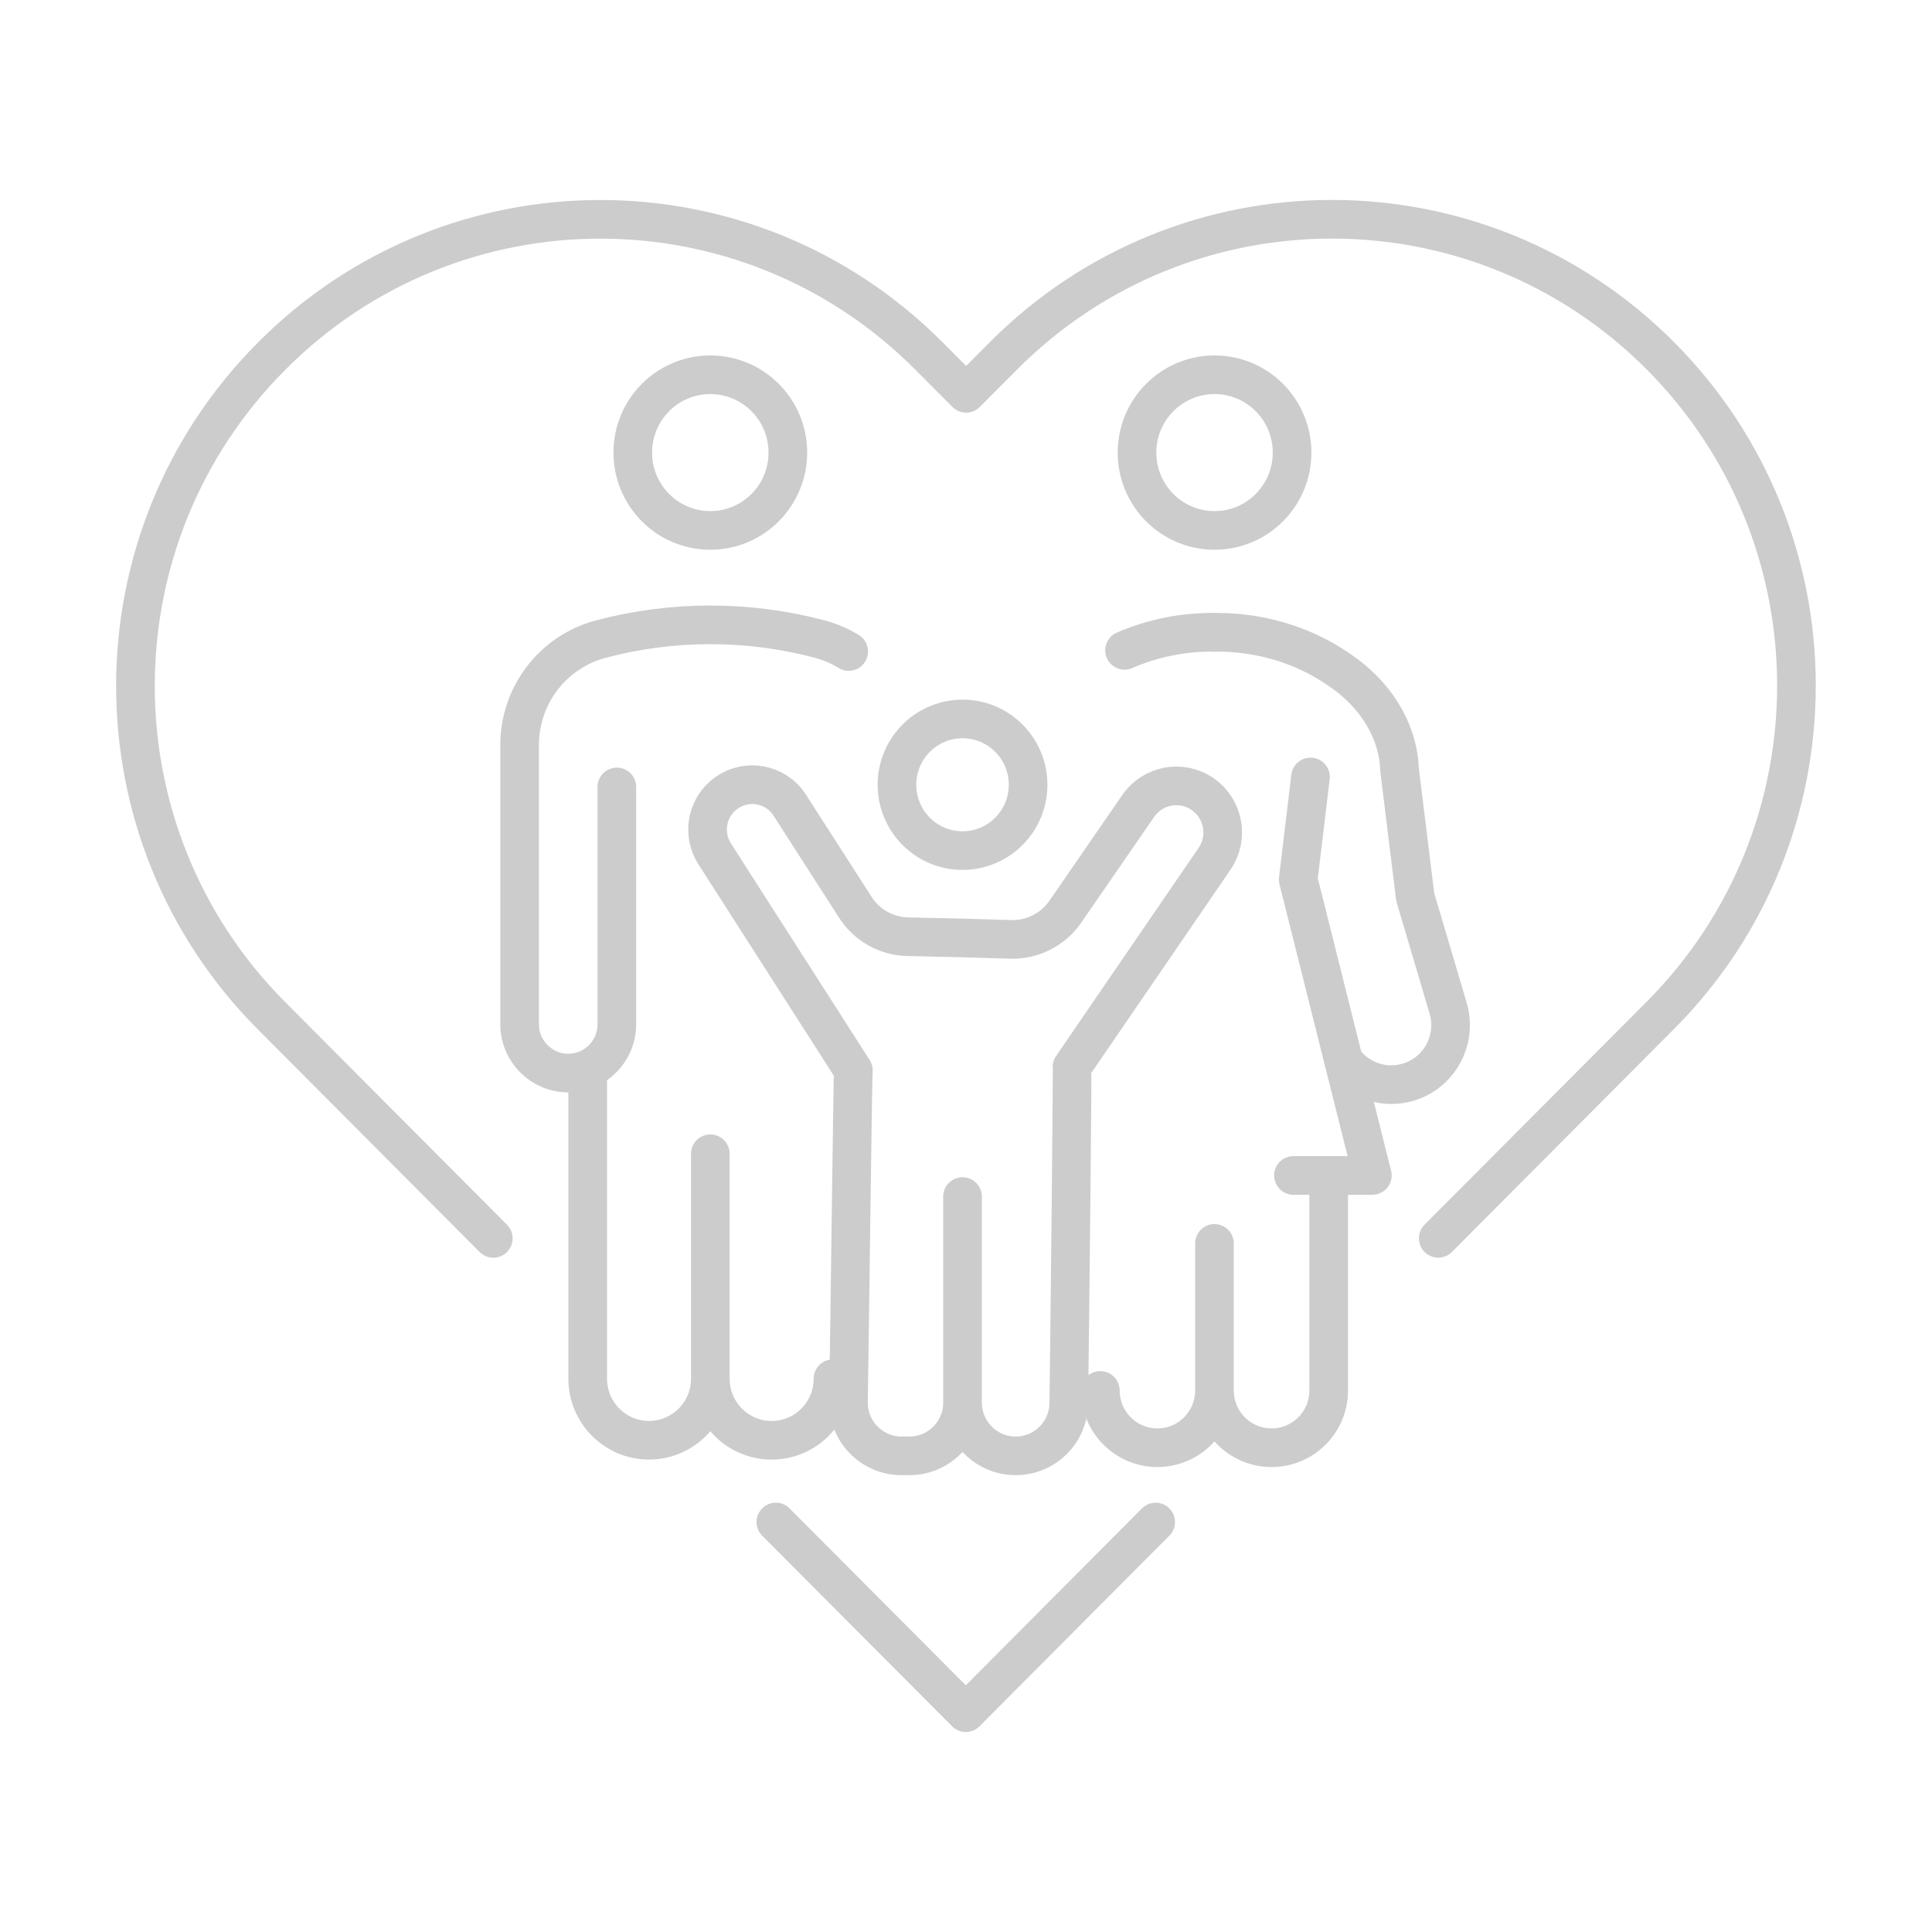 <svg width="150" height="150" viewBox="0 0 150 150" fill="none" xmlns="http://www.w3.org/2000/svg">
<path d="M89.727 118.169L74.984 132.972L60.238 118.169" stroke="#CCCCCC" stroke-width="3" stroke-linecap="round" stroke-linejoin="round"/>
<path d="M38.301 96.148L21.08 78.861C6.994 64.724 6.994 41.8 21.08 27.66L21.11 27.63C35.193 13.493 58.029 13.493 72.115 27.63L75.011 30.536L77.909 27.626C91.996 13.489 114.828 13.489 128.914 27.626C142.997 41.766 142.997 64.687 128.914 78.827L111.664 96.144" stroke="#CCCCCC" stroke-width="3" stroke-linecap="round" stroke-linejoin="round"/>
<path d="M65.893 50.581C65.207 50.162 64.452 49.834 63.641 49.618C58.073 48.144 52.221 48.144 46.653 49.618C42.933 50.601 40.344 53.977 40.344 57.84V79.524C40.344 81.616 42.034 83.312 44.118 83.312C46.202 83.312 47.892 81.616 47.892 79.524V61.098" stroke="#CCCCCC" stroke-width="3" stroke-linecap="round" stroke-linejoin="round"/>
<path d="M64.671 107.044C64.671 109.684 62.54 111.823 59.91 111.823C57.281 111.823 55.15 109.684 55.15 107.044V89.578V107.041C55.15 109.68 53.019 111.82 50.389 111.82C47.76 111.82 45.629 109.68 45.629 107.041V83.312" stroke="#CCCCCC" stroke-width="3" stroke-linecap="round" stroke-linejoin="round"/>
<path d="M55.148 41.182C58.471 41.182 61.168 38.478 61.168 35.139C61.168 31.8 58.475 29.097 55.148 29.097C51.822 29.097 49.129 31.8 49.129 35.139C49.129 38.478 51.822 41.182 55.148 41.182Z" stroke="#CCCCCC" stroke-width="3" stroke-linecap="round" stroke-linejoin="round"/>
<path d="M94.297 41.182C97.62 41.182 100.317 38.478 100.317 35.139C100.317 31.8 97.623 29.097 94.297 29.097C90.971 29.097 88.277 31.8 88.277 35.139C88.277 38.478 90.971 41.182 94.297 41.182Z" stroke="#CCCCCC" stroke-width="3" stroke-linecap="round" stroke-linejoin="round"/>
<path d="M94.293 49.091C97.687 49.054 101.09 50.01 103.932 51.967L104.127 52.102C106.497 53.738 108.154 56.11 108.568 58.763C108.618 59.084 108.648 59.389 108.648 59.659L109.877 69.642L112.433 78.274C113.19 80.836 111.631 83.509 109.036 84.097C107.194 84.516 105.359 83.759 104.309 82.326" stroke="#CCCCCC" stroke-width="3" stroke-linecap="round" stroke-linejoin="round"/>
<path d="M94.294 49.091C91.904 49.064 89.507 49.53 87.309 50.493" stroke="#CCCCCC" stroke-width="3" stroke-linecap="round" stroke-linejoin="round"/>
<path d="M101.748 60.321L100.792 68.284L106.549 91.262H100.422" stroke="#CCCCCC" stroke-width="3" stroke-linecap="round" stroke-linejoin="round"/>
<path d="M103.159 91.63V107.953C103.159 110.41 101.176 112.401 98.728 112.401H98.721C96.274 112.401 94.291 110.41 94.291 107.953M94.291 107.953V96.537M94.291 107.953C94.291 110.41 92.308 112.401 89.86 112.401C87.413 112.401 85.43 110.41 85.43 107.953" stroke="#CCCCCC" stroke-width="3" stroke-linecap="round" stroke-linejoin="round"/>
<path d="M79.82 61.06C79.749 63.882 77.412 66.109 74.601 66.038C71.79 65.968 69.572 63.622 69.642 60.8C69.713 57.978 72.049 55.751 74.861 55.822C77.672 55.893 79.89 58.238 79.82 61.06Z" stroke="#CCCCCC" stroke-width="3" stroke-linecap="round" stroke-linejoin="round"/>
<path d="M74.73 108.892C74.73 111.177 72.885 113.032 70.606 113.032H69.999C67.697 113.032 65.838 111.143 65.875 108.831C66.01 100.359 66.202 83.356 66.256 83.106L55.486 66.292C54.547 64.825 54.829 62.889 56.152 61.757C57.752 60.391 60.182 60.749 61.32 62.52L66.36 70.368C67.242 71.801 68.791 72.69 70.471 72.727L74.477 72.815L78.484 72.933C80.163 72.98 81.752 72.173 82.709 70.787L88.371 62.575C89.503 60.935 91.745 60.523 93.378 61.659C95.01 62.791 95.421 65.035 94.297 66.677L83.227 82.842C83.271 83.096 83.089 100.467 82.981 108.953V108.95C82.954 111.214 81.116 113.032 78.857 113.032C76.578 113.032 74.73 111.18 74.73 108.892ZM74.73 108.892V92.903" stroke="#CCCCCC" stroke-width="3" stroke-linecap="round" stroke-linejoin="round"/>
</svg>
